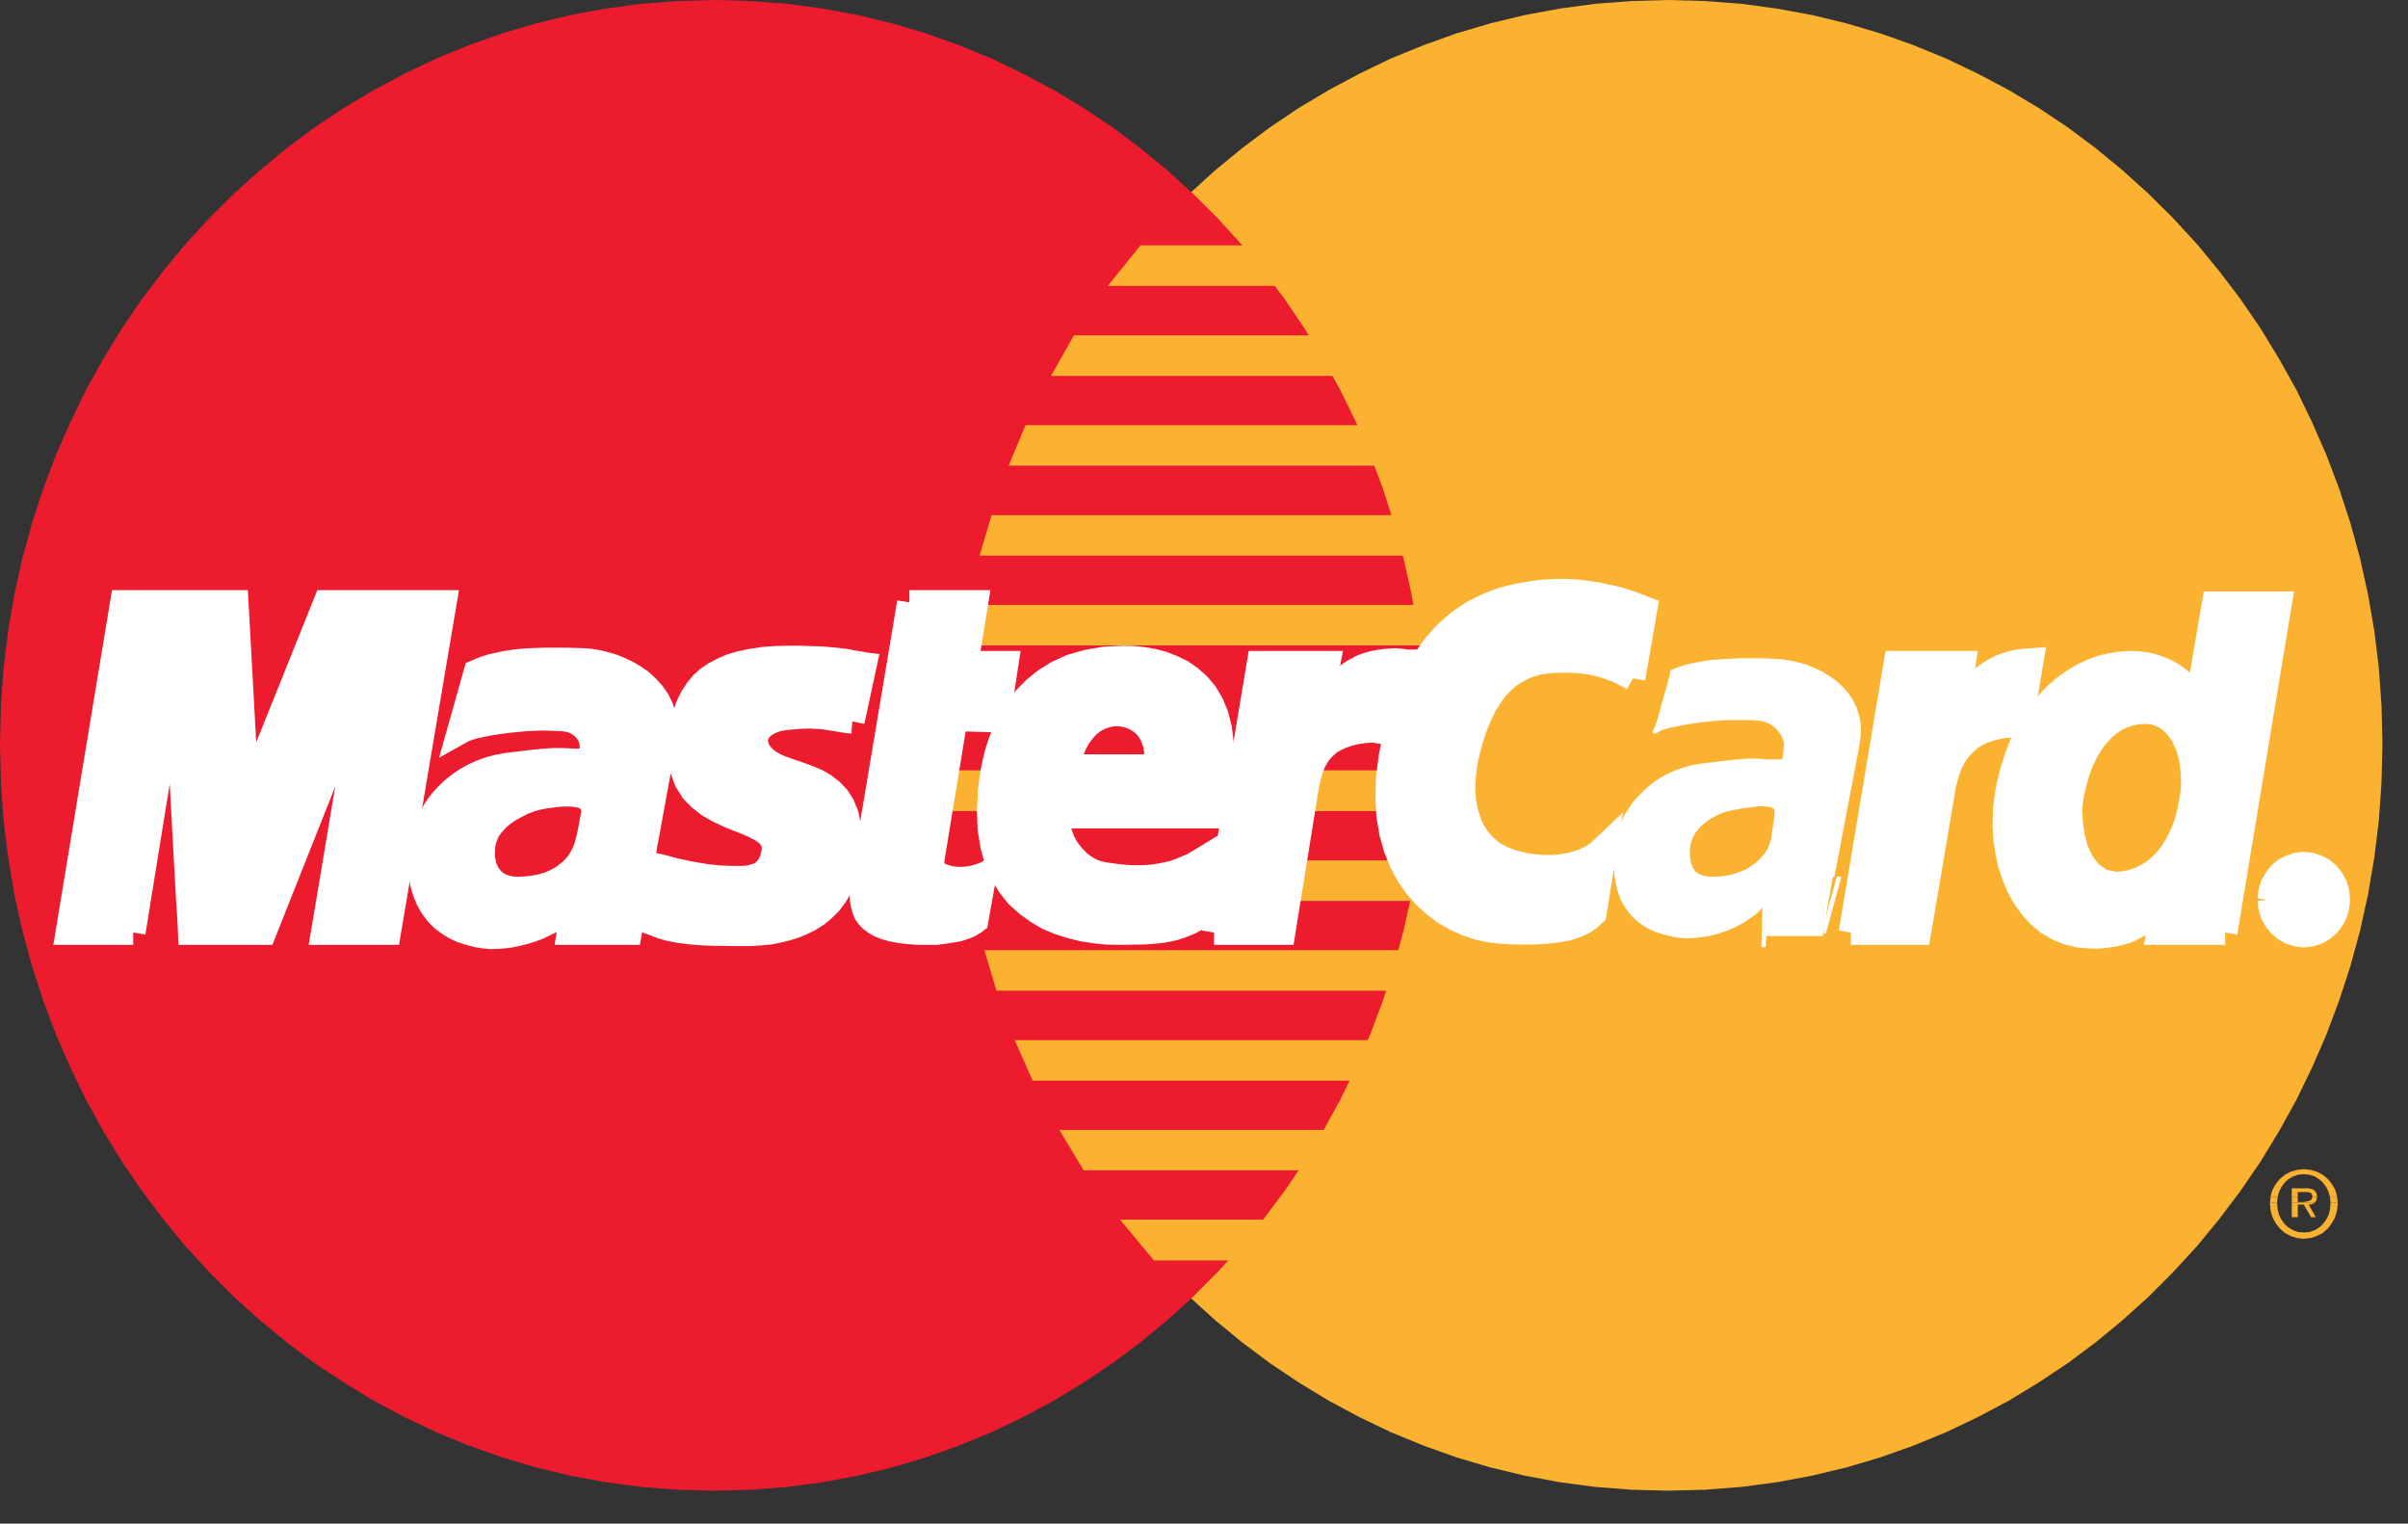 <?xml version="1.0" encoding="UTF-8"?>
<svg width="49px" height="31px" viewBox="0 0 49 31" version="1.1" xmlns="http://www.w3.org/2000/svg" xmlns:xlink="http://www.w3.org/1999/xlink">
    <rect x="0" y="0" width="49" height="31" fill="#333333" stroke="none"/>
    <!-- Generator: sketchtool 52.6 (67491) - http://www.bohemiancoding.com/sketch -->
    <title>684DDAFA-F7DF-4682-B160-89E6E8FF3AC7</title>
    <desc>Created with sketchtool.</desc>
    <g id="Page-1" stroke="none" stroke-width="1" fill="none" fill-rule="evenodd">
        <g id="mobile---footer-v2" transform="translate(-188, -812)">
            <g id="Group-64" transform="translate(188, 812)">
                <polygon id="Fill-1" fill="#FBB231" points="33.944 0 33.201 0.021 32.462 0.077 31.738 0.175 31.023 0.307 30.323 0.476 29.633 0.681 28.962 0.921 28.301 1.191 27.661 1.5 27.04 1.832 26.432 2.195 25.845 2.589 25.278 3.013 24.729 3.464 24.205 3.94 23.701 4.441 23.222 4.968 22.767 5.52 22.336 6.087 21.935 6.681 21.558 7.3 21.211 7.929 20.887 8.585 20.599 9.254 20.34 9.94 20.114 10.646 19.919 11.362 19.756 12.093 19.629 12.835 19.538 13.592 19.483 14.359 19.463 15.137 19.483 15.92 19.538 16.692 19.629 17.45 19.756 18.201 19.919 18.933 20.114 19.653 20.34 20.36 20.599 21.051 20.887 21.726 21.211 22.38 21.558 23.015 21.935 23.634 22.336 24.228 22.767 24.799 23.222 25.353 23.701 25.88 24.205 26.386 24.729 26.862 25.278 27.313 25.845 27.737 26.432 28.13 27.04 28.499 27.661 28.831 28.301 29.139 28.962 29.41 29.633 29.65 30.323 29.855 31.023 30.023 31.738 30.157 32.462 30.253 33.201 30.31 33.944 30.329 34.693 30.31 35.432 30.253 36.157 30.157 36.877 30.023 37.577 29.855 38.267 29.65 38.943 29.41 39.602 29.139 40.248 28.831 40.875 28.499 41.482 28.13 42.074 27.737 42.642 27.313 43.19 26.862 43.718 26.386 44.223 25.88 44.707 25.353 45.162 24.799 45.593 24.228 45.999 23.634 46.376 23.015 46.728 22.38 47.045 21.726 47.339 21.051 47.598 20.36 47.829 19.653 48.025 18.933 48.186 18.201 48.314 17.45 48.407 16.692 48.461 15.92 48.48 15.137 48.461 14.359 48.407 13.592 48.314 12.835 48.186 12.093 48.025 11.362 47.829 10.646 47.598 9.94 47.339 9.254 47.045 8.585 46.728 7.929 46.376 7.3 45.999 6.681 45.593 6.087 45.162 5.52 44.707 4.968 44.223 4.441 43.718 3.94 43.19 3.464 42.642 3.013 42.074 2.589 41.482 2.195 40.875 1.832 40.248 1.5 39.602 1.191 38.943 0.921 38.267 0.681 37.577 0.476 36.877 0.307 36.157 0.175 35.432 0.077 34.693 0.021"></polygon>
                <polygon id="Fill-2" fill="#EC1C2E" points="14.536 0 13.786 0.021 13.047 0.077 12.323 0.175 11.603 0.307 10.904 0.476 10.214 0.681 9.538 0.921 8.877 1.191 8.231 1.5 7.606 1.832 6.999 2.195 6.405 2.589 5.838 3.013 5.29 3.464 4.761 3.94 4.257 4.441 3.773 4.968 3.318 5.52 2.887 6.087 2.481 6.681 2.104 7.3 1.752 7.929 1.435 8.585 1.14 9.254 0.881 9.94 0.651 10.646 0.455 11.362 0.293 12.093 0.166 12.835 0.073 13.592 0.019 14.359 0 15.137 0.019 15.92 0.073 16.692 0.166 17.45 0.293 18.201 0.455 18.933 0.651 19.653 0.881 20.36 1.14 21.051 1.435 21.726 1.752 22.38 2.104 23.015 2.481 23.634 2.887 24.228 3.318 24.799 3.773 25.353 4.257 25.88 4.761 26.386 5.29 26.862 5.838 27.313 6.405 27.737 6.999 28.13 7.606 28.499 8.231 28.831 8.877 29.139 9.538 29.41 10.214 29.65 10.904 29.855 11.603 30.023 12.323 30.157 13.047 30.253 13.786 30.31 14.536 30.329 15.278 30.31 16.018 30.253 16.743 30.157 17.458 30.023 18.157 29.855 18.846 29.65 19.517 29.41 20.178 29.139 20.819 28.831 21.441 28.499 22.047 28.13 22.635 27.737 23.203 27.313 23.751 26.862 24.275 26.386 24.779 25.88 25.258 25.353 25.714 24.799 26.143 24.228 26.544 23.634 26.922 23.015 27.269 22.38 27.593 21.726 27.881 21.051 28.14 20.36 28.366 19.653 28.561 18.933 28.724 18.201 28.849 17.45 28.944 16.692 28.997 15.92 29.016 15.137 28.997 14.359 28.944 13.592 28.849 12.835 28.724 12.093 28.561 11.362 28.366 10.646 28.14 9.94 27.881 9.254 27.593 8.585 27.269 7.929 26.922 7.3 26.544 6.681 26.143 6.087 25.714 5.52 25.258 4.968 24.779 4.441 24.275 3.94 23.751 3.464 23.203 3.013 22.635 2.589 22.047 2.195 21.441 1.832 20.819 1.5 20.178 1.191 19.517 0.921 18.846 0.681 18.157 0.476 17.458 0.307 16.743 0.175 16.018 0.077 15.278 0.021"></polygon>
                <polygon id="Fill-3" fill="#FBB231" points="22.542 5.817 30.251 5.817 30.251 4.993 23.207 4.993"></polygon>
                <polygon id="Fill-4" fill="#FBB231" points="21.387 7.648 30.251 7.648 30.251 6.824 21.852 6.824"></polygon>
                <polygon id="Fill-5" fill="#FBB231" points="20.525 9.474 30.251 9.474 30.251 8.65 20.868 8.65"></polygon>
                <polygon id="Fill-6" fill="#FBB231" points="19.933 11.305 30.251 11.305 30.251 10.482 20.178 10.482"></polygon>
                <polygon id="Fill-7" fill="#FBB231" points="20.276 20.156 30.275 20.156 30.275 19.332 20.031 19.332"></polygon>
                <polygon id="Fill-8" fill="#FBB231" points="21.014 21.987 30.275 21.987 30.275 21.163 20.648 21.163"></polygon>
                <polygon id="Fill-9" fill="#FBB231" points="22.052 23.813 30.275 23.813 30.275 22.99 21.557 22.99"></polygon>
                <polygon id="Fill-10" fill="#FBB231" points="23.481 25.644 30.275 25.644 30.275 24.815 22.791 24.815"></polygon>
                <polygon id="Fill-11" fill="#FBB231" points="19.586 13.132 30.251 13.132 30.251 12.308 19.737 12.308"></polygon>
                <polygon id="Fill-12" fill="#FBB231" points="26.085 18.33 30.152 18.33 30.152 17.505 26.232 17.505"></polygon>
                <polygon id="Fill-13" fill="#FBB231" points="26.408 16.503 30.152 16.503 30.152 15.674 26.555 15.674"></polygon>
                <polygon id="Fill-14" fill="#FBB231" points="19.317 15.674 20.374 15.674 20.374 16.502 19.366 16.502"></polygon>
                <polygon id="Fill-15" fill="#FFFFFF" points="17.344 14.676 17.276 14.671 17.206 14.661 17.143 14.651 17.081 14.641 17.021 14.631 16.958 14.62 16.894 14.611 16.825 14.6 16.757 14.59 16.679 14.584 16.591 14.579 16.498 14.574 16.395 14.574 16.282 14.579 16.155 14.59 16.014 14.6 15.916 14.615 15.823 14.631 15.74 14.661 15.665 14.692 15.597 14.728 15.534 14.768 15.485 14.82 15.441 14.866 15.411 14.922 15.386 14.979 15.377 15.039 15.377 15.101 15.392 15.168 15.411 15.234 15.449 15.301 15.499 15.368 15.597 15.464 15.716 15.541 15.852 15.607 15.999 15.663 16.155 15.715 16.317 15.771 16.478 15.833 16.634 15.899 16.782 15.986 16.918 16.093 17.041 16.222 17.143 16.38 17.222 16.574 17.271 16.805 17.291 17.081 17.271 17.403 17.237 17.644 17.177 17.854 17.099 18.048 17.001 18.216 16.889 18.366 16.762 18.493 16.625 18.606 16.473 18.703 16.317 18.78 16.155 18.846 15.988 18.897 15.818 18.938 15.651 18.97 15.489 18.984 15.328 18.995 15.177 18.999 14.966 18.999 14.77 18.995 14.598 18.995 14.437 18.99 14.29 18.984 14.158 18.974 14.041 18.964 13.929 18.948 13.825 18.938 13.732 18.918 13.64 18.902 13.556 18.877 13.473 18.856 13.395 18.825 13.317 18.795 13.233 18.764 13.454 17.634 13.498 17.644 13.552 17.659 13.62 17.679 13.703 17.701 13.791 17.721 13.889 17.741 13.997 17.766 14.114 17.787 14.236 17.807 14.363 17.828 14.497 17.843 14.633 17.858 14.775 17.863 14.917 17.868 15.059 17.868 15.201 17.863 15.342 17.833 15.456 17.792 15.544 17.736 15.612 17.664 15.66 17.593 15.699 17.51 15.724 17.429 15.745 17.352 15.753 17.203 15.709 17.076 15.626 16.973 15.504 16.887 15.358 16.81 15.185 16.733 14.995 16.661 14.804 16.58 14.609 16.488 14.422 16.38 14.251 16.247 14.095 16.089 13.972 15.894 13.885 15.663 13.84 15.388 13.845 15.061 13.869 14.861 13.903 14.671 13.952 14.497 14.012 14.334 14.09 14.181 14.178 14.047 14.281 13.919 14.403 13.807 14.546 13.71 14.702 13.628 14.878 13.551 15.074 13.495 15.293 13.449 15.534 13.413 15.798 13.393 16.087 13.387 16.267 13.387 16.433 13.393 16.585 13.398 16.723 13.403 16.845 13.413 16.958 13.423 17.055 13.433 17.143 13.444 17.226 13.454 17.295 13.47 17.36 13.48 17.418 13.49 17.466 13.499 17.511 13.505 17.555 13.516 17.593 13.521"></polygon>
                <polyline id="Stroke-16" stroke="#FFFFFF" stroke-width="0.5" points="17.344 14.676 17.344 14.676 17.276 14.671 17.206 14.661 17.143 14.651 17.081 14.641 17.021 14.631 16.958 14.62 16.894 14.611 16.825 14.6 16.757 14.59 16.679 14.584 16.591 14.579 16.498 14.574 16.395 14.574 16.282 14.579 16.155 14.59 16.014 14.6 15.916 14.615 15.823 14.631 15.74 14.661 15.665 14.692 15.597 14.728 15.534 14.768 15.485 14.82 15.441 14.866 15.411 14.922 15.386 14.979 15.377 15.039 15.377 15.101 15.392 15.168 15.411 15.234 15.449 15.301 15.499 15.368 15.597 15.464 15.716 15.541 15.852 15.607 15.999 15.663 16.155 15.715 16.317 15.771 16.478 15.833 16.634 15.899 16.782 15.986 16.918 16.093 17.041 16.222 17.143 16.38 17.222 16.574 17.271 16.805 17.291 17.081 17.271 17.403 17.237 17.644 17.177 17.854 17.099 18.048 17.001 18.216 16.889 18.366 16.762 18.493 16.625 18.606 16.473 18.703 16.317 18.78 16.155 18.846 15.988 18.897 15.818 18.938 15.651 18.97 15.489 18.984 15.328 18.995 15.177 18.999 14.966 18.999 14.77 18.995 14.598 18.995 14.437 18.99 14.29 18.984 14.158 18.974 14.041 18.964 13.929 18.948 13.825 18.938 13.732 18.918 13.64 18.902 13.556 18.877 13.473 18.856 13.395 18.825 13.317 18.795 13.233 18.764 13.454 17.634 13.498 17.644 13.552 17.659 13.62 17.679 13.703 17.701 13.791 17.721 13.889 17.741 13.997 17.766 14.114 17.787 14.236 17.807 14.363 17.828 14.497 17.843 14.633 17.858 14.775 17.863 14.917 17.868 15.059 17.868 15.201 17.863 15.342 17.833 15.456 17.792 15.544 17.736 15.612 17.664 15.66 17.593 15.699 17.51 15.724 17.429 15.745 17.352 15.753 17.203 15.709 17.076 15.626 16.973 15.504 16.887 15.358 16.81 15.185 16.733 14.995 16.661 14.804 16.58 14.609 16.488 14.422 16.38 14.251 16.247 14.095 16.089 13.972 15.894 13.885 15.663 13.84 15.388 13.845 15.061 13.869 14.861 13.903 14.671 13.952 14.497 14.012 14.334 14.09 14.181 14.178 14.047 14.281 13.919 14.403 13.807 14.546 13.71 14.702 13.628 14.878 13.551 15.074 13.495 15.293 13.449 15.534 13.413 15.798 13.393 16.087 13.387 16.267 13.387 16.433 13.393 16.585 13.398 16.723 13.403 16.845 13.413 16.958 13.423 17.055 13.433 17.143 13.444 17.226 13.454 17.295 13.47 17.36 13.48 17.418 13.49 17.466 13.499 17.511 13.505 17.555 13.516 17.593 13.521 17.344 14.676"></polyline>
                <polygon id="Fill-17" fill="#FFFFFF" points="18.505 12.257 19.86 12.257 19.659 13.495 20.477 13.495 20.3 14.651 19.439 14.626 18.97 17.48 18.964 17.582 18.988 17.67 19.037 17.736 19.102 17.792 19.189 17.828 19.288 17.858 19.395 17.879 19.512 17.889 19.62 17.885 19.719 17.874 19.806 17.858 19.885 17.838 19.948 17.817 19.992 17.802 20.021 17.792 20.031 17.787 19.86 18.738 19.826 18.764 19.792 18.784 19.756 18.805 19.723 18.825 19.688 18.84 19.649 18.856 19.605 18.871 19.561 18.887 19.512 18.902 19.463 18.912 19.405 18.922 19.346 18.933 19.282 18.943 19.209 18.953 19.131 18.964 19.048 18.974 18.676 18.974 18.48 18.958 18.308 18.938 18.152 18.908 18.02 18.871 17.906 18.825 17.815 18.775 17.732 18.713 17.667 18.646 17.618 18.575 17.584 18.488 17.559 18.4 17.545 18.304 17.54 18.196 17.54 18.083 17.555 17.966 17.569 17.838"></polygon>
                <polyline id="Stroke-18" stroke="#FFFFFF" stroke-width="0.5" points="18.505 12.257 19.86 12.257 19.659 13.495 20.477 13.495 20.3 14.651 19.439 14.626 18.97 17.48 18.964 17.582 18.988 17.67 19.037 17.736 19.102 17.792 19.189 17.828 19.288 17.858 19.395 17.879 19.512 17.889 19.62 17.885 19.719 17.874 19.806 17.858 19.885 17.838 19.948 17.817 19.992 17.802 20.021 17.792 20.031 17.787 19.86 18.738 19.826 18.764 19.792 18.784 19.756 18.805 19.723 18.825 19.688 18.84 19.649 18.856 19.605 18.871 19.561 18.887 19.512 18.902 19.463 18.912 19.405 18.922 19.346 18.933 19.282 18.943 19.209 18.953 19.131 18.964 19.048 18.974 18.676 18.974 18.48 18.958 18.308 18.938 18.152 18.908 18.02 18.871 17.906 18.825 17.815 18.775 17.732 18.713 17.667 18.646 17.618 18.575 17.584 18.488 17.559 18.4 17.545 18.304 17.54 18.196 17.54 18.083 17.555 17.966 17.569 17.838 18.505 12.257"></polyline>
                <polyline id="Stroke-19" stroke="#FFFFFF" stroke-width="0.5" points="21.557 16.58 21.557 16.58 21.544 16.666 21.54 16.758 21.547 16.855 21.567 16.953 21.602 17.05 21.642 17.143 21.694 17.24 21.754 17.326 21.823 17.414 21.896 17.491 21.974 17.567 22.062 17.628 22.149 17.685 22.248 17.731 22.346 17.766 22.444 17.787 22.572 17.807 22.693 17.823 22.82 17.838 22.948 17.849 23.075 17.853 23.207 17.853 23.335 17.849 23.466 17.838 23.598 17.818 23.732 17.791 23.868 17.761 24 17.715 24.137 17.659 24.28 17.597 24.416 17.516 24.559 17.429 24.363 18.688 24.284 18.728 24.205 18.77 24.127 18.8 24.054 18.831 23.981 18.856 23.902 18.882 23.824 18.901 23.741 18.917 23.652 18.933 23.554 18.944 23.452 18.954 23.339 18.963 23.211 18.969 23.079 18.969 22.928 18.973 22.767 18.973 22.527 18.969 22.282 18.944 22.038 18.907 21.792 18.845 21.553 18.77 21.323 18.672 21.103 18.544 20.898 18.395 20.706 18.222 20.54 18.012 20.399 17.777 20.281 17.506 20.197 17.204 20.143 16.861 20.129 16.482 20.153 16.063 20.173 15.899 20.202 15.71 20.241 15.511 20.295 15.295 20.369 15.076 20.457 14.856 20.57 14.631 20.706 14.416 20.863 14.211 21.054 14.017 21.269 13.843 21.515 13.69 21.798 13.561 22.116 13.47 22.469 13.408 22.865 13.387 23.055 13.393 23.257 13.413 23.456 13.449 23.658 13.5 23.854 13.577 24.044 13.669 24.221 13.792 24.382 13.935 24.529 14.109 24.651 14.314 24.749 14.549 24.818 14.821 24.856 15.126 24.861 15.474 24.827 15.863 24.754 16.293 24.729 16.605 21.162 16.605 21.387 15.597 23.531 15.597 23.54 15.47 23.535 15.347 23.525 15.234 23.506 15.133 23.471 15.035 23.437 14.947 23.388 14.871 23.339 14.799 23.281 14.739 23.217 14.687 23.144 14.641 23.07 14.6 22.993 14.57 22.914 14.549 22.83 14.534 22.743 14.523 22.649 14.528 22.562 14.544 22.479 14.565 22.396 14.595 22.311 14.635 22.239 14.682 22.164 14.739 22.103 14.799 22.038 14.871 21.979 14.947 21.926 15.03 21.881 15.117 21.837 15.209 21.803 15.311 21.774 15.414 21.754 15.521 21.557 16.58"></polyline>
                <polygon id="Fill-20" fill="#FFFFFF" points="33.23 13.802 33.166 13.766 33.103 13.735 33.035 13.7 32.961 13.663 32.888 13.633 32.805 13.603 32.722 13.572 32.633 13.541 32.541 13.516 32.447 13.495 32.344 13.475 32.242 13.459 32.13 13.449 32.016 13.439 31.9 13.439 31.777 13.439 31.655 13.439 31.526 13.449 31.395 13.464 31.257 13.49 31.121 13.53 30.984 13.587 30.848 13.659 30.709 13.75 30.577 13.863 30.45 13.996 30.328 14.16 30.21 14.349 30.102 14.574 30 14.83 29.909 15.118 29.829 15.444 29.8 15.628 29.78 15.807 29.77 15.986 29.775 16.16 29.79 16.334 29.824 16.498 29.868 16.651 29.922 16.805 29.995 16.943 30.083 17.075 30.187 17.193 30.304 17.301 30.436 17.393 30.587 17.47 30.753 17.536 30.941 17.582 31.004 17.597 31.077 17.612 31.165 17.623 31.263 17.634 31.37 17.644 31.483 17.644 31.606 17.644 31.728 17.634 31.855 17.618 31.982 17.592 32.105 17.556 32.227 17.516 32.349 17.459 32.462 17.393 32.564 17.312 32.662 17.219 32.442 18.586 32.413 18.61 32.383 18.641 32.344 18.678 32.3 18.707 32.247 18.748 32.178 18.784 32.1 18.82 32.011 18.85 31.9 18.887 31.772 18.912 31.625 18.933 31.453 18.953 31.263 18.964 31.043 18.969 30.794 18.964 30.518 18.948 30.294 18.922 30.069 18.871 29.843 18.795 29.619 18.692 29.403 18.57 29.198 18.416 29.002 18.237 28.82 18.033 28.659 17.802 28.522 17.547 28.405 17.261 28.317 16.949 28.259 16.606 28.239 16.242 28.248 15.843 28.301 15.418 28.342 15.209 28.386 15.004 28.434 14.805 28.483 14.615 28.537 14.436 28.6 14.258 28.664 14.088 28.732 13.93 28.807 13.772 28.88 13.623 28.963 13.48 29.051 13.347 29.139 13.218 29.236 13.096 29.334 12.984 29.437 12.876 29.55 12.774 29.663 12.677 29.78 12.59 29.904 12.507 30.034 12.431 30.167 12.365 30.304 12.303 30.446 12.247 30.597 12.195 30.748 12.155 30.906 12.119 31.072 12.089 31.238 12.063 31.415 12.042 31.591 12.032 31.777 12.026 31.933 12.032 32.086 12.042 32.232 12.058 32.379 12.078 32.517 12.098 32.649 12.129 32.775 12.155 32.893 12.185 33.005 12.216 33.103 12.247 33.196 12.278 33.274 12.308 33.343 12.334 33.402 12.355 33.446 12.375 33.476 12.386"></polygon>
                <polyline id="Stroke-21" stroke="#FFFFFF" stroke-width="0.5" points="33.23 13.802 33.23 13.802 33.166 13.766 33.103 13.735 33.035 13.7 32.961 13.663 32.888 13.633 32.805 13.603 32.722 13.572 32.633 13.541 32.541 13.516 32.447 13.495 32.344 13.475 32.242 13.459 32.13 13.449 32.016 13.439 31.9 13.439 31.777 13.439 31.655 13.439 31.526 13.449 31.395 13.464 31.257 13.49 31.121 13.53 30.984 13.587 30.848 13.659 30.709 13.75 30.577 13.863 30.45 13.996 30.328 14.16 30.21 14.349 30.102 14.574 30 14.83 29.909 15.118 29.829 15.444 29.8 15.628 29.78 15.807 29.77 15.986 29.775 16.16 29.79 16.334 29.824 16.498 29.868 16.651 29.922 16.805 29.995 16.943 30.083 17.075 30.187 17.193 30.304 17.301 30.436 17.393 30.587 17.47 30.753 17.536 30.941 17.582 31.004 17.597 31.077 17.612 31.165 17.623 31.263 17.634 31.37 17.644 31.483 17.644 31.606 17.644 31.728 17.634 31.855 17.618 31.982 17.592 32.105 17.556 32.227 17.516 32.349 17.459 32.462 17.393 32.564 17.312 32.662 17.219 32.442 18.586 32.413 18.61 32.383 18.641 32.344 18.678 32.3 18.707 32.247 18.748 32.178 18.784 32.1 18.82 32.011 18.85 31.9 18.887 31.772 18.912 31.625 18.933 31.453 18.953 31.263 18.964 31.043 18.969 30.794 18.964 30.518 18.948 30.294 18.922 30.069 18.871 29.843 18.795 29.619 18.692 29.403 18.57 29.198 18.416 29.002 18.237 28.82 18.033 28.659 17.802 28.522 17.547 28.405 17.261 28.317 16.949 28.259 16.606 28.239 16.242 28.248 15.843 28.301 15.418 28.342 15.209 28.386 15.004 28.434 14.805 28.483 14.615 28.537 14.436 28.6 14.258 28.664 14.088 28.732 13.93 28.807 13.772 28.88 13.623 28.963 13.48 29.051 13.347 29.139 13.218 29.236 13.096 29.334 12.984 29.437 12.876 29.55 12.774 29.663 12.677 29.78 12.59 29.904 12.507 30.034 12.431 30.167 12.365 30.304 12.303 30.446 12.247 30.597 12.195 30.748 12.155 30.906 12.119 31.072 12.089 31.238 12.063 31.415 12.042 31.591 12.032 31.777 12.026 31.933 12.032 32.086 12.042 32.232 12.058 32.379 12.078 32.517 12.098 32.649 12.129 32.775 12.155 32.893 12.185 33.005 12.216 33.103 12.247 33.196 12.278 33.274 12.308 33.343 12.334 33.402 12.355 33.446 12.375 33.476 12.386 33.23 13.802"></polyline>
                <polygon id="Fill-22" fill="#FFFFFF" points="45.279 18.974 43.924 18.974 44.022 18.406 44.022 18.355 43.943 18.457 43.861 18.549 43.778 18.631 43.69 18.703 43.6 18.769 43.512 18.825 43.424 18.871 43.331 18.918 43.239 18.953 43.145 18.979 43.053 19.005 42.955 19.019 42.856 19.035 42.763 19.046 42.666 19.05 42.568 19.05 42.313 19.03 42.079 18.974 41.864 18.887 41.667 18.769 41.491 18.62 41.335 18.447 41.198 18.257 41.08 18.043 40.982 17.812 40.904 17.572 40.85 17.322 40.811 17.06 40.797 16.8 40.801 16.534 40.826 16.273 40.87 16.012 40.943 15.71 41.033 15.423 41.133 15.163 41.257 14.917 41.384 14.687 41.53 14.482 41.683 14.299 41.844 14.129 42.015 13.981 42.196 13.853 42.383 13.741 42.568 13.654 42.763 13.582 42.959 13.536 43.156 13.505 43.356 13.495 43.498 13.5 43.634 13.516 43.762 13.541 43.881 13.578 43.992 13.619 44.09 13.664 44.189 13.72 44.276 13.777 44.354 13.837 44.428 13.904 44.49 13.971 44.55 14.037 44.599 14.104 44.644 14.171 44.682 14.232 44.712 14.293 45.055 12.283 46.386 12.283"></polygon>
                <polyline id="Stroke-23" stroke="#FFFFFF" stroke-width="0.5" points="45.279 18.974 43.924 18.974 44.022 18.406 44.022 18.355 43.943 18.457 43.861 18.549 43.778 18.631 43.69 18.703 43.6 18.769 43.512 18.825 43.424 18.871 43.331 18.918 43.239 18.953 43.145 18.979 43.053 19.005 42.955 19.019 42.856 19.035 42.763 19.046 42.666 19.05 42.568 19.05 42.313 19.03 42.079 18.974 41.864 18.887 41.667 18.769 41.491 18.62 41.335 18.447 41.198 18.257 41.08 18.043 40.982 17.812 40.904 17.572 40.85 17.322 40.811 17.06 40.797 16.8 40.801 16.534 40.826 16.273 40.87 16.012 40.943 15.71 41.033 15.423 41.133 15.163 41.257 14.917 41.384 14.687 41.53 14.482 41.683 14.299 41.844 14.129 42.015 13.981 42.196 13.853 42.383 13.741 42.568 13.654 42.763 13.582 42.959 13.536 43.156 13.505 43.356 13.495 43.498 13.5 43.634 13.516 43.762 13.541 43.881 13.578 43.992 13.619 44.09 13.664 44.189 13.72 44.276 13.777 44.354 13.837 44.428 13.904 44.49 13.971 44.55 14.037 44.599 14.104 44.644 14.171 44.682 14.232 44.712 14.293 45.055 12.283 46.386 12.283 45.279 18.974"></polyline>
                <polygon id="Fill-24" fill="#FBB231" points="43.063 17.736 43.2 17.726 43.327 17.695 43.444 17.659 43.558 17.603 43.66 17.542 43.758 17.464 43.85 17.378 43.934 17.285 44.007 17.183 44.075 17.07 44.139 16.953 44.193 16.831 44.241 16.702 44.282 16.569 44.315 16.431 44.339 16.293 44.364 16.15 44.38 16.002 44.38 15.863 44.373 15.72 44.36 15.588 44.339 15.459 44.306 15.336 44.266 15.219 44.217 15.117 44.159 15.019 44.095 14.937 44.022 14.866 43.939 14.804 43.85 14.763 43.758 14.738 43.654 14.728 43.522 14.738 43.4 14.759 43.288 14.8 43.175 14.85 43.076 14.917 42.979 14.999 42.896 15.086 42.813 15.183 42.739 15.295 42.671 15.414 42.607 15.536 42.553 15.669 42.505 15.807 42.466 15.946 42.427 16.093 42.397 16.242 42.371 16.468 42.382 16.713 42.417 16.963 42.48 17.204 42.578 17.414 42.705 17.582 42.866 17.695"></polygon>
                <polygon id="Fill-25" fill="#FFFFFF" points="13.008 17.838 12.811 18.974 11.579 18.974 11.613 18.764 11.638 18.575 11.657 18.432 11.677 18.355 11.609 18.436 11.53 18.519 11.438 18.595 11.334 18.667 11.218 18.738 11.094 18.8 10.967 18.861 10.836 18.912 10.693 18.958 10.551 18.994 10.41 19.025 10.263 19.046 10.12 19.056 9.98 19.06 9.842 19.046 9.709 19.025 9.537 18.979 9.381 18.928 9.244 18.861 9.122 18.784 9.015 18.703 8.917 18.61 8.839 18.513 8.77 18.412 8.712 18.304 8.663 18.19 8.623 18.079 8.594 17.966 8.574 17.849 8.559 17.73 8.549 17.618 8.549 17.505 8.564 17.306 8.594 17.117 8.643 16.938 8.706 16.764 8.784 16.6 8.873 16.452 8.976 16.309 9.093 16.18 9.215 16.063 9.352 15.955 9.494 15.858 9.641 15.776 9.797 15.706 9.959 15.648 10.125 15.603 10.297 15.572 10.307 15.572 10.331 15.566 10.365 15.562 10.419 15.557 10.478 15.547 10.546 15.541 10.619 15.531 10.704 15.521 10.787 15.511 10.87 15.501 10.958 15.495 11.036 15.485 11.114 15.48 11.187 15.474 11.255 15.47 11.309 15.47 11.423 15.47 11.541 15.474 11.648 15.48 11.755 15.48 11.843 15.485 11.913 15.49 11.96 15.495 11.975 15.495 11.986 15.459 12.015 15.367 12.04 15.26 12.049 15.163 12.029 15.051 11.986 14.947 11.926 14.856 11.848 14.778 11.755 14.713 11.653 14.667 11.535 14.636 11.408 14.625 11.271 14.621 11.123 14.615 10.972 14.615 10.816 14.621 10.655 14.631 10.497 14.646 10.341 14.661 10.189 14.682 10.042 14.702 9.9 14.728 9.773 14.753 9.656 14.778 9.548 14.81 9.461 14.84 9.392 14.876 9.338 14.906 9.685 13.674 9.793 13.628 9.9 13.587 10.018 13.552 10.136 13.526 10.253 13.5 10.38 13.48 10.507 13.459 10.639 13.449 10.777 13.439 10.918 13.433 11.065 13.428 11.218 13.428 11.374 13.428 11.535 13.428 11.706 13.433 11.877 13.439 12.015 13.449 12.162 13.474 12.314 13.511 12.469 13.557 12.62 13.619 12.769 13.69 12.915 13.777 13.052 13.873 13.174 13.987 13.283 14.109 13.381 14.247 13.454 14.4 13.503 14.565 13.532 14.738 13.532 14.933 13.503 15.137"></polygon>
                <polyline id="Stroke-26" stroke="#FFFFFF" stroke-width="0.5" points="13.008 17.838 12.811 18.974 11.579 18.974 11.613 18.764 11.638 18.575 11.657 18.432 11.677 18.355 11.609 18.436 11.53 18.519 11.438 18.595 11.334 18.667 11.218 18.738 11.094 18.8 10.967 18.861 10.836 18.912 10.693 18.958 10.551 18.994 10.41 19.025 10.263 19.046 10.12 19.056 9.98 19.06 9.842 19.046 9.709 19.025 9.537 18.979 9.381 18.928 9.244 18.861 9.122 18.784 9.015 18.703 8.917 18.61 8.839 18.513 8.77 18.412 8.712 18.304 8.663 18.19 8.623 18.079 8.594 17.966 8.574 17.849 8.559 17.73 8.549 17.618 8.549 17.505 8.564 17.306 8.594 17.117 8.643 16.938 8.706 16.764 8.784 16.6 8.873 16.452 8.976 16.309 9.093 16.18 9.215 16.063 9.352 15.955 9.494 15.858 9.641 15.776 9.797 15.706 9.959 15.648 10.125 15.603 10.297 15.572 10.307 15.572 10.331 15.566 10.365 15.562 10.419 15.557 10.478 15.547 10.546 15.541 10.619 15.531 10.704 15.521 10.787 15.511 10.87 15.501 10.958 15.495 11.036 15.485 11.114 15.48 11.187 15.474 11.255 15.47 11.309 15.47 11.423 15.47 11.541 15.474 11.648 15.48 11.755 15.48 11.843 15.485 11.913 15.49 11.96 15.495 11.975 15.495 11.986 15.459 12.015 15.367 12.04 15.26 12.049 15.163 12.029 15.051 11.986 14.947 11.926 14.856 11.848 14.778 11.755 14.713 11.653 14.667 11.535 14.636 11.408 14.625 11.271 14.621 11.123 14.615 10.972 14.615 10.816 14.621 10.655 14.631 10.497 14.646 10.341 14.661 10.189 14.682 10.042 14.702 9.9 14.728 9.773 14.753 9.656 14.778 9.548 14.81 9.461 14.84 9.392 14.876 9.338 14.906 9.685 13.674 9.793 13.628 9.9 13.587 10.018 13.552 10.136 13.526 10.253 13.5 10.38 13.48 10.507 13.459 10.639 13.449 10.777 13.439 10.918 13.433 11.065 13.428 11.218 13.428 11.374 13.428 11.535 13.428 11.706 13.433 11.877 13.439 12.015 13.449 12.162 13.474 12.314 13.511 12.469 13.557 12.62 13.619 12.769 13.69 12.915 13.777 13.052 13.873 13.174 13.987 13.283 14.109 13.381 14.247 13.454 14.4 13.503 14.565 13.532 14.738 13.532 14.933 13.503 15.137 13.008 17.838"></polyline>
                <polygon id="Fill-27" fill="#EC1C2E" points="11.829 16.503 11.824 16.477 11.804 16.452 11.775 16.436 11.726 16.426 11.672 16.416 11.609 16.41 11.535 16.41 11.462 16.41 11.383 16.416 11.299 16.426 11.221 16.436 11.143 16.447 11.07 16.457 11.001 16.472 10.943 16.488 10.889 16.503 10.855 16.513 10.816 16.529 10.762 16.549 10.708 16.574 10.644 16.605 10.581 16.641 10.512 16.677 10.448 16.718 10.38 16.769 10.317 16.82 10.258 16.881 10.204 16.943 10.154 17.009 10.121 17.082 10.091 17.162 10.076 17.245 10.071 17.418 10.096 17.557 10.145 17.659 10.209 17.736 10.282 17.787 10.365 17.817 10.443 17.833 10.522 17.838 10.669 17.833 10.802 17.817 10.929 17.797 11.04 17.766 11.14 17.731 11.231 17.685 11.314 17.639 11.388 17.582 11.453 17.531 11.511 17.47 11.56 17.414 11.599 17.352 11.633 17.29 11.662 17.23 11.687 17.173 11.701 17.117 11.741 16.969 11.775 16.799 11.804 16.636"></polygon>
                <polygon id="Fill-28" fill="#FFFFFF" points="2.711 18.974 1.38 18.974 2.491 12.257 4.807 12.257 5.026 16.242 6.626 12.257 9.044 12.257 7.908 18.974 6.577 18.974 7.418 13.956 7.365 13.956 5.373 18.974 3.871 18.974 3.862 18.764 3.827 18.206 3.783 17.414 3.734 16.503 3.685 15.588 3.64 14.785 3.607 14.202 3.596 13.956 3.583 13.956 3.554 13.956 3.523 13.956"></polygon>
                <polyline id="Stroke-29" stroke="#FFFFFF" stroke-width="0.5" points="2.711 18.974 1.38 18.974 2.491 12.257 4.807 12.257 5.026 16.242 6.626 12.257 9.044 12.257 7.908 18.974 6.577 18.974 7.418 13.956 7.365 13.956 5.373 18.974 3.871 18.974 3.862 18.764 3.827 18.206 3.783 17.414 3.734 16.503 3.685 15.588 3.64 14.785 3.607 14.202 3.596 13.956 3.583 13.956 3.554 13.956 3.523 13.956 2.711 18.974"></polyline>
                <polygon id="Fill-30" fill="#FFFFFF" points="37.298 17.838 37.097 18.974 35.868 18.974 35.879 18.764 35.884 18.58 35.884 18.442 35.894 18.381 35.83 18.457 35.755 18.534 35.667 18.606 35.57 18.678 35.467 18.744 35.349 18.805 35.228 18.866 35.106 18.918 34.972 18.958 34.836 18.999 34.699 19.025 34.563 19.046 34.419 19.056 34.283 19.06 34.15 19.046 34.019 19.025 33.843 18.979 33.686 18.928 33.549 18.861 33.422 18.784 33.313 18.703 33.22 18.61 33.142 18.513 33.073 18.412 33.015 18.304 32.971 18.19 32.932 18.079 32.908 17.966 32.888 17.849 32.873 17.73 32.863 17.618 32.863 17.505 32.873 17.306 32.903 17.117 32.947 16.938 33.01 16.764 33.083 16.6 33.177 16.452 33.28 16.309 33.391 16.18 33.52 16.063 33.651 15.955 33.793 15.858 33.944 15.776 34.097 15.706 34.258 15.648 34.419 15.603 34.585 15.572 34.596 15.572 34.621 15.566 34.654 15.562 34.703 15.557 34.767 15.547 34.836 15.541 34.909 15.531 34.987 15.521 35.07 15.511 35.159 15.501 35.241 15.495 35.326 15.485 35.404 15.48 35.472 15.474 35.54 15.47 35.594 15.47 35.711 15.47 35.83 15.474 35.941 15.48 36.05 15.48 36.142 15.485 36.221 15.49 36.265 15.495 36.286 15.495 36.294 15.459 36.309 15.367 36.323 15.26 36.333 15.163 36.313 15.051 36.275 14.947 36.211 14.856 36.137 14.778 36.05 14.713 35.946 14.667 35.838 14.636 35.721 14.625 35.584 14.621 35.438 14.615 35.286 14.615 35.13 14.621 34.967 14.631 34.811 14.646 34.654 14.661 34.502 14.682 34.356 14.702 34.214 14.728 34.088 14.753 33.97 14.778 33.861 14.81 33.773 14.84 33.705 14.876 33.651 14.906 33.995 13.674 34.102 13.628 34.214 13.587 34.326 13.552 34.444 13.526 34.567 13.5 34.689 13.48 34.816 13.459 34.948 13.449 35.085 13.439 35.228 13.433 35.369 13.428 35.52 13.428 35.672 13.428 35.83 13.428 35.995 13.433 36.162 13.439 36.299 13.449 36.447 13.474 36.598 13.511 36.755 13.557 36.906 13.619 37.057 13.69 37.204 13.777 37.342 13.873 37.464 13.987 37.578 14.109 37.674 14.247 37.747 14.4 37.801 14.565 37.835 14.738 37.835 14.933 37.812 15.137"></polygon>
                <polygon id="Fill-31" fill="#FFFFFF" points="37.067 18.97 37.114 18.937 37.114 19.009 37.159 18.978 37.469 17.843 37.378 17.833"></polygon>
                <polygon id="Fill-32" fill="#FFFFFF" points="35.868 18.937 35.897 18.991 35.838 18.991 35.868 19.044 37.097 19.044 37.097 18.937"></polygon>
                <polygon id="Fill-33" fill="#FFFFFF" points="35.862 18.481 35.854 18.686 35.854 18.959 35.838 19.271 35.93 19.271 35.946 18.959 35.962 18.686 35.952 18.481 35.952 18.419 35.892 18.366"></polygon>
                <polygon id="Fill-34" fill="#FFFFFF" points="34.014 19.056 34.014 19.056 34.15 19.076 34.283 19.091 34.419 19.087 34.563 19.076 34.703 19.056 34.841 19.03 34.977 18.99 35.114 18.948 35.236 18.897 35.364 18.836 35.48 18.775 35.584 18.703 35.687 18.631 35.775 18.56 35.854 18.478 35.918 18.4 35.869 18.36 35.804 18.437 35.736 18.509 35.648 18.58 35.555 18.651 35.451 18.713 35.335 18.775 35.217 18.836 35.095 18.887 34.967 18.928 34.831 18.97 34.694 18.995 34.563 19.015 34.419 19.026 34.283 19.03 34.15 19.015 34.023 18.995"></polygon>
                <polygon id="Fill-35" fill="#FFFFFF" points="32.829 17.505 32.829 17.505 32.834 17.618 32.843 17.73 32.858 17.854 32.878 17.971 32.903 18.084 32.942 18.201 32.986 18.319 33.049 18.427 33.118 18.534 33.196 18.631 33.295 18.728 33.406 18.81 33.534 18.892 33.676 18.958 33.836 19.009 34.014 19.056 34.023 18.995 33.847 18.948 33.696 18.897 33.563 18.831 33.435 18.759 33.332 18.678 33.245 18.59 33.166 18.493 33.098 18.396 33.045 18.288 33 18.181 32.961 18.074 32.937 17.961 32.917 17.843 32.903 17.73 32.893 17.618 32.898 17.505"></polygon>
                <polygon id="Fill-36" fill="#FFFFFF" points="34.585 15.541 34.585 15.541 34.415 15.572 34.249 15.618 34.088 15.674 33.93 15.746 33.778 15.828 33.631 15.93 33.5 16.038 33.373 16.161 33.255 16.288 33.152 16.431 33.054 16.585 32.981 16.754 32.917 16.927 32.873 17.111 32.844 17.305 32.828 17.506 32.898 17.506 32.903 17.305 32.932 17.122 32.976 16.948 33.039 16.774 33.113 16.615 33.202 16.472 33.305 16.329 33.412 16.202 33.538 16.088 33.671 15.981 33.807 15.89 33.959 15.807 34.106 15.736 34.268 15.68 34.424 15.634 34.585 15.603"></polygon>
                <polygon id="Fill-37" fill="#FFFFFF" points="35.54 15.434 35.472 15.444 35.403 15.45 35.326 15.454 35.241 15.464 35.158 15.47 35.07 15.48 34.987 15.49 34.909 15.501 34.836 15.511 34.766 15.516 34.704 15.527 34.655 15.531 34.615 15.536 34.595 15.541 34.586 15.541 34.586 15.603 34.595 15.603 34.626 15.597 34.655 15.593 34.704 15.588 34.766 15.577 34.836 15.572 34.909 15.562 34.987 15.551 35.07 15.541 35.158 15.531 35.241 15.527 35.326 15.516 35.403 15.511 35.472 15.505 35.54 15.505 35.594 15.505 35.594 15.434"></polygon>
                <polygon id="Fill-38" fill="#FFFFFF" points="35.594 15.434 35.594 15.54 35.757 15.54 35.921 15.54 36.077 15.556 36.228 15.556 36.356 15.556 36.467 15.564 36.528 15.572 36.556 15.572 36.594 15.534 36.513 15.518 36.556 15.479 36.528 15.479 36.467 15.472 36.356 15.465 36.228 15.45 36.077 15.45 35.921 15.45 35.757 15.434"></polygon>
                <polygon id="Fill-39" fill="#FFFFFF" points="36.362 15.163 36.304 15.163 36.299 15.163 36.294 15.259 36.279 15.362 36.265 15.454 36.255 15.49 36.313 15.501 36.324 15.464 36.338 15.371 36.353 15.259 36.369 15.163"></polygon>
                <polygon id="Fill-40" fill="#FFFFFF" points="35.721 14.595 35.721 14.657 35.721 14.661 35.834 14.666 35.936 14.697 36.035 14.743 36.118 14.804 36.186 14.876 36.245 14.963 36.286 15.055 36.304 15.163 36.362 15.163 36.343 15.046 36.304 14.932 36.235 14.835 36.157 14.753 36.064 14.682 35.956 14.635 35.843 14.606 35.721 14.591"></polygon>
                <polygon id="Fill-41" fill="#FFFFFF" points="35.285 14.58 35.129 14.59 34.967 14.6 34.811 14.615 34.655 14.631 34.503 14.651 34.351 14.671 34.209 14.698 34.081 14.723 33.965 14.749 33.857 14.778 33.764 14.81 33.69 14.845 33.631 14.881 33.681 14.912 33.622 14.902 33.671 14.933 33.72 14.906 33.783 14.871 33.866 14.84 33.974 14.81 34.092 14.785 34.219 14.759 34.361 14.733 34.503 14.713 34.655 14.692 34.811 14.676 34.967 14.662 35.129 14.651 35.285 14.651 35.438 14.651 35.584 14.651 35.721 14.656 35.721 14.595 35.584 14.59 35.438 14.58"></polygon>
                <polygon id="Fill-42" fill="#FFFFFF" points="34.185 13.643 34.154 13.669 33.623 14.902 33.714 14.912 34.244 13.679 34.214 13.705"></polygon>
                <polygon id="Fill-43" fill="#FFFFFF" points="35.672 13.393 35.519 13.393 35.369 13.393 35.228 13.403 35.085 13.408 34.948 13.42 34.816 13.428 34.683 13.449 34.563 13.469 34.44 13.495 34.321 13.521 34.204 13.556 34.091 13.597 33.985 13.643 34.004 13.705 34.112 13.659 34.224 13.618 34.331 13.582 34.449 13.556 34.572 13.531 34.694 13.511 34.816 13.49 34.948 13.48 35.085 13.469 35.228 13.465 35.369 13.465 35.519 13.465 35.672 13.465 35.83 13.465 35.995 13.469 36.162 13.469 36.162 13.408 35.995 13.398 35.83 13.393"></polygon>
                <polygon id="Fill-44" fill="#FFFFFF" points="37.841 15.142 37.841 15.142 37.866 14.933 37.866 14.738 37.831 14.559 37.777 14.39 37.699 14.232 37.601 14.089 37.483 13.961 37.361 13.848 37.22 13.751 37.073 13.659 36.916 13.587 36.764 13.526 36.603 13.48 36.45 13.444 36.299 13.419 36.162 13.408 36.162 13.47 36.299 13.48 36.44 13.505 36.592 13.541 36.745 13.587 36.896 13.648 37.042 13.72 37.189 13.802 37.321 13.899 37.444 14.012 37.551 14.129 37.649 14.262 37.719 14.411 37.773 14.57 37.806 14.738 37.806 14.933 37.781 15.132"></polygon>
                <polygon id="Fill-45" fill="#FFFFFF" points="37.267 17.833 37.327 17.842 37.841 15.143 37.781 15.133"></polygon>
                <polygon id="Fill-46" fill="#FBB231" points="36.113 16.503 36.102 16.472 36.084 16.447 36.05 16.431 35.999 16.416 35.946 16.41 35.884 16.405 35.809 16.405 35.736 16.41 35.657 16.421 35.58 16.431 35.502 16.442 35.428 16.452 35.355 16.468 35.291 16.477 35.228 16.493 35.179 16.503 35.144 16.508 35.106 16.524 35.056 16.539 35.002 16.559 34.938 16.589 34.879 16.621 34.81 16.657 34.748 16.702 34.683 16.749 34.621 16.805 34.567 16.86 34.513 16.927 34.469 16.999 34.434 17.075 34.406 17.158 34.39 17.245 34.385 17.418 34.409 17.557 34.449 17.659 34.507 17.736 34.58 17.787 34.665 17.817 34.748 17.833 34.831 17.838 34.977 17.833 35.114 17.817 35.241 17.792 35.355 17.756 35.462 17.715 35.555 17.669 35.643 17.617 35.721 17.557 35.79 17.5 35.848 17.434 35.903 17.373 35.946 17.305 35.981 17.245 36.004 17.183 36.024 17.122 36.04 17.065 36.059 16.922 36.084 16.774 36.102 16.631"></polygon>
                <polygon id="Fill-47" fill="#FFFFFF" points="46.194 18.274 46.205 18.155 46.243 18.017 46.313 17.894 46.396 17.787 46.498 17.7 46.615 17.639 46.742 17.597 46.879 17.582 47.018 17.597 47.144 17.639 47.262 17.7 47.364 17.787 47.447 17.894 47.515 18.017 47.555 18.155 47.566 18.274 47.418 18.274 47.414 18.181 47.385 18.068 47.336 17.966 47.271 17.878 47.193 17.807 47.101 17.756 46.993 17.72 46.879 17.71 46.768 17.72 46.661 17.756 46.566 17.807 46.488 17.878 46.425 17.966 46.376 18.068 46.347 18.181 46.337 18.274"></polygon>
                <polygon id="Fill-48" fill="#FFFFFF" points="46.635 17.966 46.635 18.274 46.757 18.274 46.757 18.074 46.905 18.074 46.934 18.074 46.957 18.074 46.983 18.078 47.007 18.084 47.021 18.094 47.037 18.104 47.045 18.125 47.052 18.15 47.052 18.187 47.042 18.212 47.032 18.227 47.013 18.243 46.988 18.253 46.957 18.263 46.923 18.268 46.905 18.274 47.11 18.274 47.119 18.263 47.134 18.232 47.144 18.196 47.148 18.15 47.144 18.115 47.134 18.078 47.115 18.048 47.09 18.017 47.056 17.997 47.018 17.981 46.963 17.971 46.905 17.966"></polygon>
                <polygon id="Fill-49" fill="#FFFFFF" points="46.194 18.274 46.19 18.303 46.205 18.452 46.243 18.59 46.313 18.713 46.396 18.816 46.498 18.902 46.615 18.969 46.742 19.01 46.879 19.025 47.018 19.01 47.144 18.969 47.262 18.902 47.364 18.816 47.447 18.713 47.515 18.59 47.555 18.452 47.571 18.303 47.566 18.274 47.418 18.274 47.423 18.303 47.414 18.427 47.385 18.539 47.336 18.636 47.271 18.723 47.193 18.795 47.101 18.851 46.993 18.887 46.879 18.897 46.768 18.887 46.661 18.851 46.566 18.795 46.488 18.723 46.425 18.636 46.376 18.539 46.347 18.427 46.337 18.303 46.337 18.274"></polygon>
                <polygon id="Fill-50" fill="#FFFFFF" points="46.904 18.274 46.879 18.278 46.757 18.278 46.757 18.274 46.635 18.274 46.635 18.585 46.757 18.585 46.757 18.33 46.879 18.33 47.027 18.585 47.124 18.585 46.977 18.33 47.013 18.33 47.046 18.319 47.076 18.308 47.101 18.289 47.11 18.274"></polygon>
                <path d="M46.879,18.897 L46.993,18.887 L47.101,18.85 L47.193,18.795 L47.271,18.722 L47.335,18.637 L47.384,18.539 L47.413,18.427 L47.424,18.304 L47.413,18.181 L47.384,18.068 L47.335,17.966 L47.271,17.879 L47.193,17.807 L47.101,17.757 L46.993,17.72 L46.879,17.71 L46.767,17.72 L46.66,17.757 L46.566,17.807 L46.488,17.879 L46.425,17.966 L46.376,18.068 L46.347,18.181 L46.337,18.304 L46.347,18.427 L46.376,18.539 L46.425,18.637 L46.488,18.722 L46.566,18.795 L46.66,18.85 L46.767,18.887 L46.879,18.897 M46.879,18.278 L46.923,18.267 L46.957,18.263 L46.988,18.253 L47.013,18.243 L47.032,18.227 L47.042,18.211 L47.052,18.187 L47.052,18.15 L47.046,18.125 L47.037,18.104 L47.021,18.094 L47.006,18.084 L46.983,18.079 L46.957,18.074 L46.934,18.074 L46.905,18.074 L46.758,18.074 L46.758,18.278 L46.879,18.278 M46.758,18.586 L46.635,18.586 L46.635,17.966 L46.905,17.966 L46.964,17.971 L47.018,17.981 L47.055,17.997 L47.091,18.017 L47.115,18.048 L47.134,18.079 L47.144,18.114 L47.149,18.15 L47.144,18.196 L47.134,18.232 L47.12,18.263 L47.101,18.288 L47.076,18.309 L47.046,18.319 L47.013,18.329 L46.977,18.329 L47.124,18.586 L47.027,18.586 L46.879,18.329 L46.758,18.329 L46.758,18.586 M46.191,18.304 L46.204,18.155 L46.244,18.017 L46.313,17.894 L46.396,17.787 L46.498,17.701 L46.615,17.639 L46.742,17.597 L46.879,17.582 L47.018,17.597 L47.144,17.639 L47.262,17.701 L47.364,17.787 L47.447,17.894 L47.515,18.017 L47.556,18.155 L47.571,18.304 L47.556,18.452 L47.515,18.59 L47.447,18.713 L47.364,18.815 L47.262,18.902 L47.144,18.969 L47.018,19.009 L46.879,19.025 L46.742,19.009 L46.615,18.969 L46.498,18.902 L46.396,18.815 L46.313,18.713 L46.244,18.59 L46.204,18.452 L46.191,18.304" id="Stroke-51" stroke="#FFFFFF" stroke-width="0.5"></path>
                <polygon id="Fill-52" fill="#FFFFFF" points="37.664 18.974 39.045 18.974 39.539 16.063 39.558 15.951 39.587 15.838 39.617 15.725 39.656 15.613 39.705 15.501 39.763 15.393 39.827 15.291 39.907 15.194 39.994 15.107 40.092 15.024 40.204 14.947 40.331 14.886 40.473 14.836 40.63 14.795 40.801 14.764 40.992 14.753 41.062 14.753 41.099 14.753 41.115 14.753 41.335 13.439 41.197 13.449 41.065 13.465 40.943 13.49 40.826 13.526 40.718 13.566 40.616 13.619 40.518 13.674 40.426 13.735 40.337 13.808 40.253 13.879 40.175 13.961 40.097 14.043 40.023 14.129 39.951 14.227 39.877 14.318 39.807 14.421 39.955 13.495 38.58 13.495"></polygon>
                <polyline id="Stroke-53" stroke="#FFFFFF" stroke-width="0.5" points="37.664 18.974 39.045 18.974 39.539 16.063 39.558 15.951 39.587 15.838 39.617 15.725 39.656 15.613 39.705 15.501 39.763 15.393 39.827 15.291 39.907 15.194 39.994 15.107 40.092 15.024 40.204 14.947 40.331 14.886 40.473 14.836 40.63 14.795 40.801 14.764 40.992 14.753 41.062 14.753 41.099 14.753 41.115 14.753 41.335 13.439 41.197 13.449 41.065 13.465 40.943 13.49 40.826 13.526 40.718 13.566 40.616 13.619 40.518 13.674 40.426 13.735 40.337 13.808 40.253 13.879 40.175 13.961 40.097 14.043 40.023 14.129 39.951 14.227 39.877 14.318 39.807 14.421 39.955 13.495 38.58 13.495 37.664 18.974"></polyline>
                <polygon id="Fill-54" fill="#FFFFFF" points="24.705 18.974 26.086 18.974 26.109 18.974 26.579 16.063 26.599 15.951 26.623 15.843 26.648 15.736 26.682 15.634 26.721 15.531 26.77 15.433 26.828 15.342 26.897 15.255 26.975 15.177 27.064 15.101 27.171 15.04 27.289 14.984 27.427 14.937 27.578 14.897 27.744 14.871 27.935 14.856 27.949 14.856 27.969 14.861 27.993 14.866 28.019 14.866 28.044 14.871 28.062 14.876 28.077 14.882 28.081 14.882 28.088 14.861 28.102 14.799 28.12 14.708 28.146 14.595 28.18 14.462 28.213 14.318 28.259 14.175 28.302 14.032 28.342 13.935 28.391 13.837 28.439 13.741 28.488 13.654 28.532 13.578 28.566 13.516 28.59 13.48 28.6 13.465 28.595 13.465 28.576 13.459 28.551 13.454 28.517 13.449 28.483 13.449 28.444 13.444 28.41 13.439 28.376 13.439 28.224 13.449 28.088 13.465 27.959 13.49 27.842 13.521 27.728 13.561 27.627 13.613 27.534 13.664 27.445 13.725 27.362 13.792 27.284 13.869 27.211 13.945 27.137 14.032 27.064 14.119 26.995 14.217 26.922 14.318 26.848 14.421 27.025 13.495 25.621 13.495"></polygon>
                <polyline id="Stroke-55" stroke="#FFFFFF" stroke-width="0.5" points="24.705 18.974 26.086 18.974 26.109 18.974 26.579 16.063 26.599 15.951 26.623 15.843 26.648 15.736 26.682 15.634 26.721 15.531 26.77 15.433 26.828 15.342 26.897 15.255 26.975 15.177 27.064 15.101 27.171 15.04 27.289 14.984 27.427 14.937 27.578 14.897 27.744 14.871 27.935 14.856 27.949 14.856 27.969 14.861 27.993 14.866 28.019 14.866 28.044 14.871 28.062 14.876 28.077 14.882 28.081 14.882 28.088 14.861 28.102 14.799 28.12 14.708 28.146 14.595 28.18 14.462 28.213 14.318 28.259 14.175 28.302 14.032 28.342 13.935 28.391 13.837 28.439 13.741 28.488 13.654 28.532 13.578 28.566 13.516 28.59 13.48 28.6 13.465 28.595 13.465 28.576 13.459 28.551 13.454 28.517 13.449 28.483 13.449 28.444 13.444 28.41 13.439 28.376 13.439 28.224 13.449 28.088 13.465 27.959 13.49 27.842 13.521 27.728 13.561 27.627 13.613 27.534 13.664 27.445 13.725 27.362 13.792 27.284 13.869 27.211 13.945 27.137 14.032 27.064 14.119 26.995 14.217 26.922 14.318 26.848 14.421 27.025 13.495 25.621 13.495 24.705 18.974"></polyline>
                <polygon id="Fill-56" fill="#FBB231" points="46.742 23.803 46.615 23.838 46.498 23.9 46.396 23.982 46.313 24.085 46.244 24.202 46.205 24.335 46.205 24.356 46.347 24.356 46.376 24.248 46.425 24.151 46.488 24.064 46.566 23.992 46.66 23.936 46.768 23.9 46.879 23.89 46.993 23.9 47.101 23.936 47.193 23.992 47.271 24.064 47.335 24.151 47.384 24.248 47.413 24.356 47.556 24.356 47.556 24.335 47.516 24.202 47.447 24.085 47.364 23.982 47.262 23.9 47.144 23.838 47.018 23.803 46.879 23.787"></polygon>
                <polygon id="Fill-57" fill="#FBB231" points="46.904 24.177 46.635 24.177 46.635 24.356 46.757 24.356 46.757 24.253 46.904 24.253 46.933 24.253 46.957 24.253 46.983 24.258 47.006 24.263 47.02 24.274 47.037 24.283 47.046 24.304 47.052 24.329 47.052 24.356 47.149 24.356 47.144 24.309 47.134 24.274 47.115 24.243 47.091 24.216 47.056 24.196 47.018 24.187 46.964 24.177"></polygon>
                <polygon id="Fill-58" fill="#FBB231" points="46.205 24.355 46.19 24.468 46.337 24.468 46.346 24.36 46.346 24.355"></polygon>
                <polygon id="Fill-59" fill="#FBB231" points="47.052 24.355 47.052 24.366 47.042 24.391 47.032 24.407 47.013 24.422 46.988 24.432 46.957 24.443 46.923 24.448 46.88 24.457 46.757 24.457 46.757 24.355 46.635 24.355 46.635 24.468 47.101 24.468 47.119 24.448 47.134 24.422 47.144 24.391 47.149 24.355"></polygon>
                <polygon id="Fill-60" fill="#FBB231" points="47.413 24.355 47.413 24.36 47.423 24.468 47.571 24.468 47.556 24.355"></polygon>
                <polygon id="Fill-61" fill="#FBB231" points="46.191 24.468 46.191 24.483 46.204 24.631 46.243 24.769 46.312 24.892 46.396 25 46.498 25.087 46.615 25.148 46.742 25.189 46.879 25.204 47.018 25.189 47.144 25.148 47.262 25.087 47.364 25 47.447 24.892 47.515 24.769 47.555 24.631 47.571 24.483 47.571 24.468 47.423 24.468 47.423 24.483 47.413 24.606 47.385 24.718 47.335 24.815 47.271 24.902 47.193 24.974 47.101 25.03 46.993 25.067 46.879 25.077 46.768 25.067 46.661 25.03 46.566 24.974 46.488 24.902 46.425 24.815 46.376 24.718 46.347 24.606 46.337 24.483 46.337 24.468"></polygon>
                <polygon id="Fill-62" fill="#FBB231" points="46.635 24.468 46.635 24.765 46.757 24.765 46.757 24.508 46.88 24.508 47.027 24.765 47.124 24.765 46.978 24.508 47.013 24.508 47.045 24.499 47.076 24.489 47.101 24.468"></polygon>
                <path d="M23.53,15.597 L21.742,15.597 L21.744,15.593 L21.741,15.592 L21.753,15.521 L21.773,15.413 L21.802,15.311 L21.837,15.209 L21.88,15.117 L21.926,15.03 L21.979,14.947 L22.038,14.871 L22.102,14.799 L22.164,14.739 L22.238,14.682 L22.311,14.635 L22.396,14.595 L22.479,14.565 L22.562,14.544 L22.649,14.528 L22.743,14.523 L22.83,14.534 L22.913,14.549 L22.993,14.57 L23.069,14.6 L23.144,14.641 L23.217,14.687 L23.281,14.739 L23.339,14.799 L23.388,14.871 L23.437,14.947 L23.471,15.035 L23.507,15.133 L23.525,15.234 L23.536,15.347 L23.541,15.47 L23.53,15.597 Z M24.857,15.126 L24.817,14.821 L24.75,14.549 L24.651,14.314 L24.529,14.109 L24.381,13.935 L24.22,13.792 L24.044,13.669 L23.854,13.577 L23.657,13.5 L23.456,13.449 L23.257,13.413 L23.056,13.393 L22.866,13.387 L22.469,13.408 L22.116,13.47 L21.797,13.561 L21.514,13.69 L21.269,13.843 L21.053,14.017 L20.863,14.211 L20.706,14.416 L20.57,14.631 L20.456,14.856 L20.37,15.076 L20.295,15.295 L20.241,15.511 L20.202,15.71 L20.173,15.899 L20.153,16.063 L20.129,16.482 L20.143,16.86 L20.197,17.204 L20.28,17.505 L20.398,17.777 L20.539,18.012 L20.706,18.222 L20.897,18.395 L21.102,18.544 L21.323,18.672 L21.554,18.77 L21.793,18.845 L22.038,18.907 L22.282,18.944 L22.527,18.969 L22.767,18.973 L22.928,18.973 L23.08,18.969 L23.212,18.969 L23.339,18.963 L23.452,18.953 L23.554,18.944 L23.652,18.933 L23.741,18.917 L23.824,18.901 L23.902,18.882 L23.981,18.856 L24.054,18.831 L24.127,18.8 L24.205,18.77 L24.285,18.728 L24.363,18.688 L24.559,17.429 L24.416,17.516 L24.28,17.597 L24.137,17.659 L24,17.715 L23.868,17.761 L23.732,17.791 L23.598,17.818 L23.466,17.838 L23.335,17.849 L23.207,17.853 L23.075,17.853 L22.949,17.849 L22.82,17.838 L22.693,17.823 L22.572,17.807 L22.443,17.787 L22.345,17.766 L22.249,17.73 L22.149,17.685 L22.062,17.628 L21.974,17.567 L21.896,17.491 L21.822,17.414 L21.753,17.326 L21.694,17.24 L21.641,17.143 L21.603,17.05 L21.567,16.953 L21.547,16.855 L21.539,16.758 L21.543,16.672 L21.554,16.605 L24.729,16.605 L24.754,16.293 L24.828,15.863 L24.861,15.474 L24.857,15.126 Z" id="Fill-63" fill="#FFFFFF"></path>
            </g>
        </g>
    </g>
</svg>